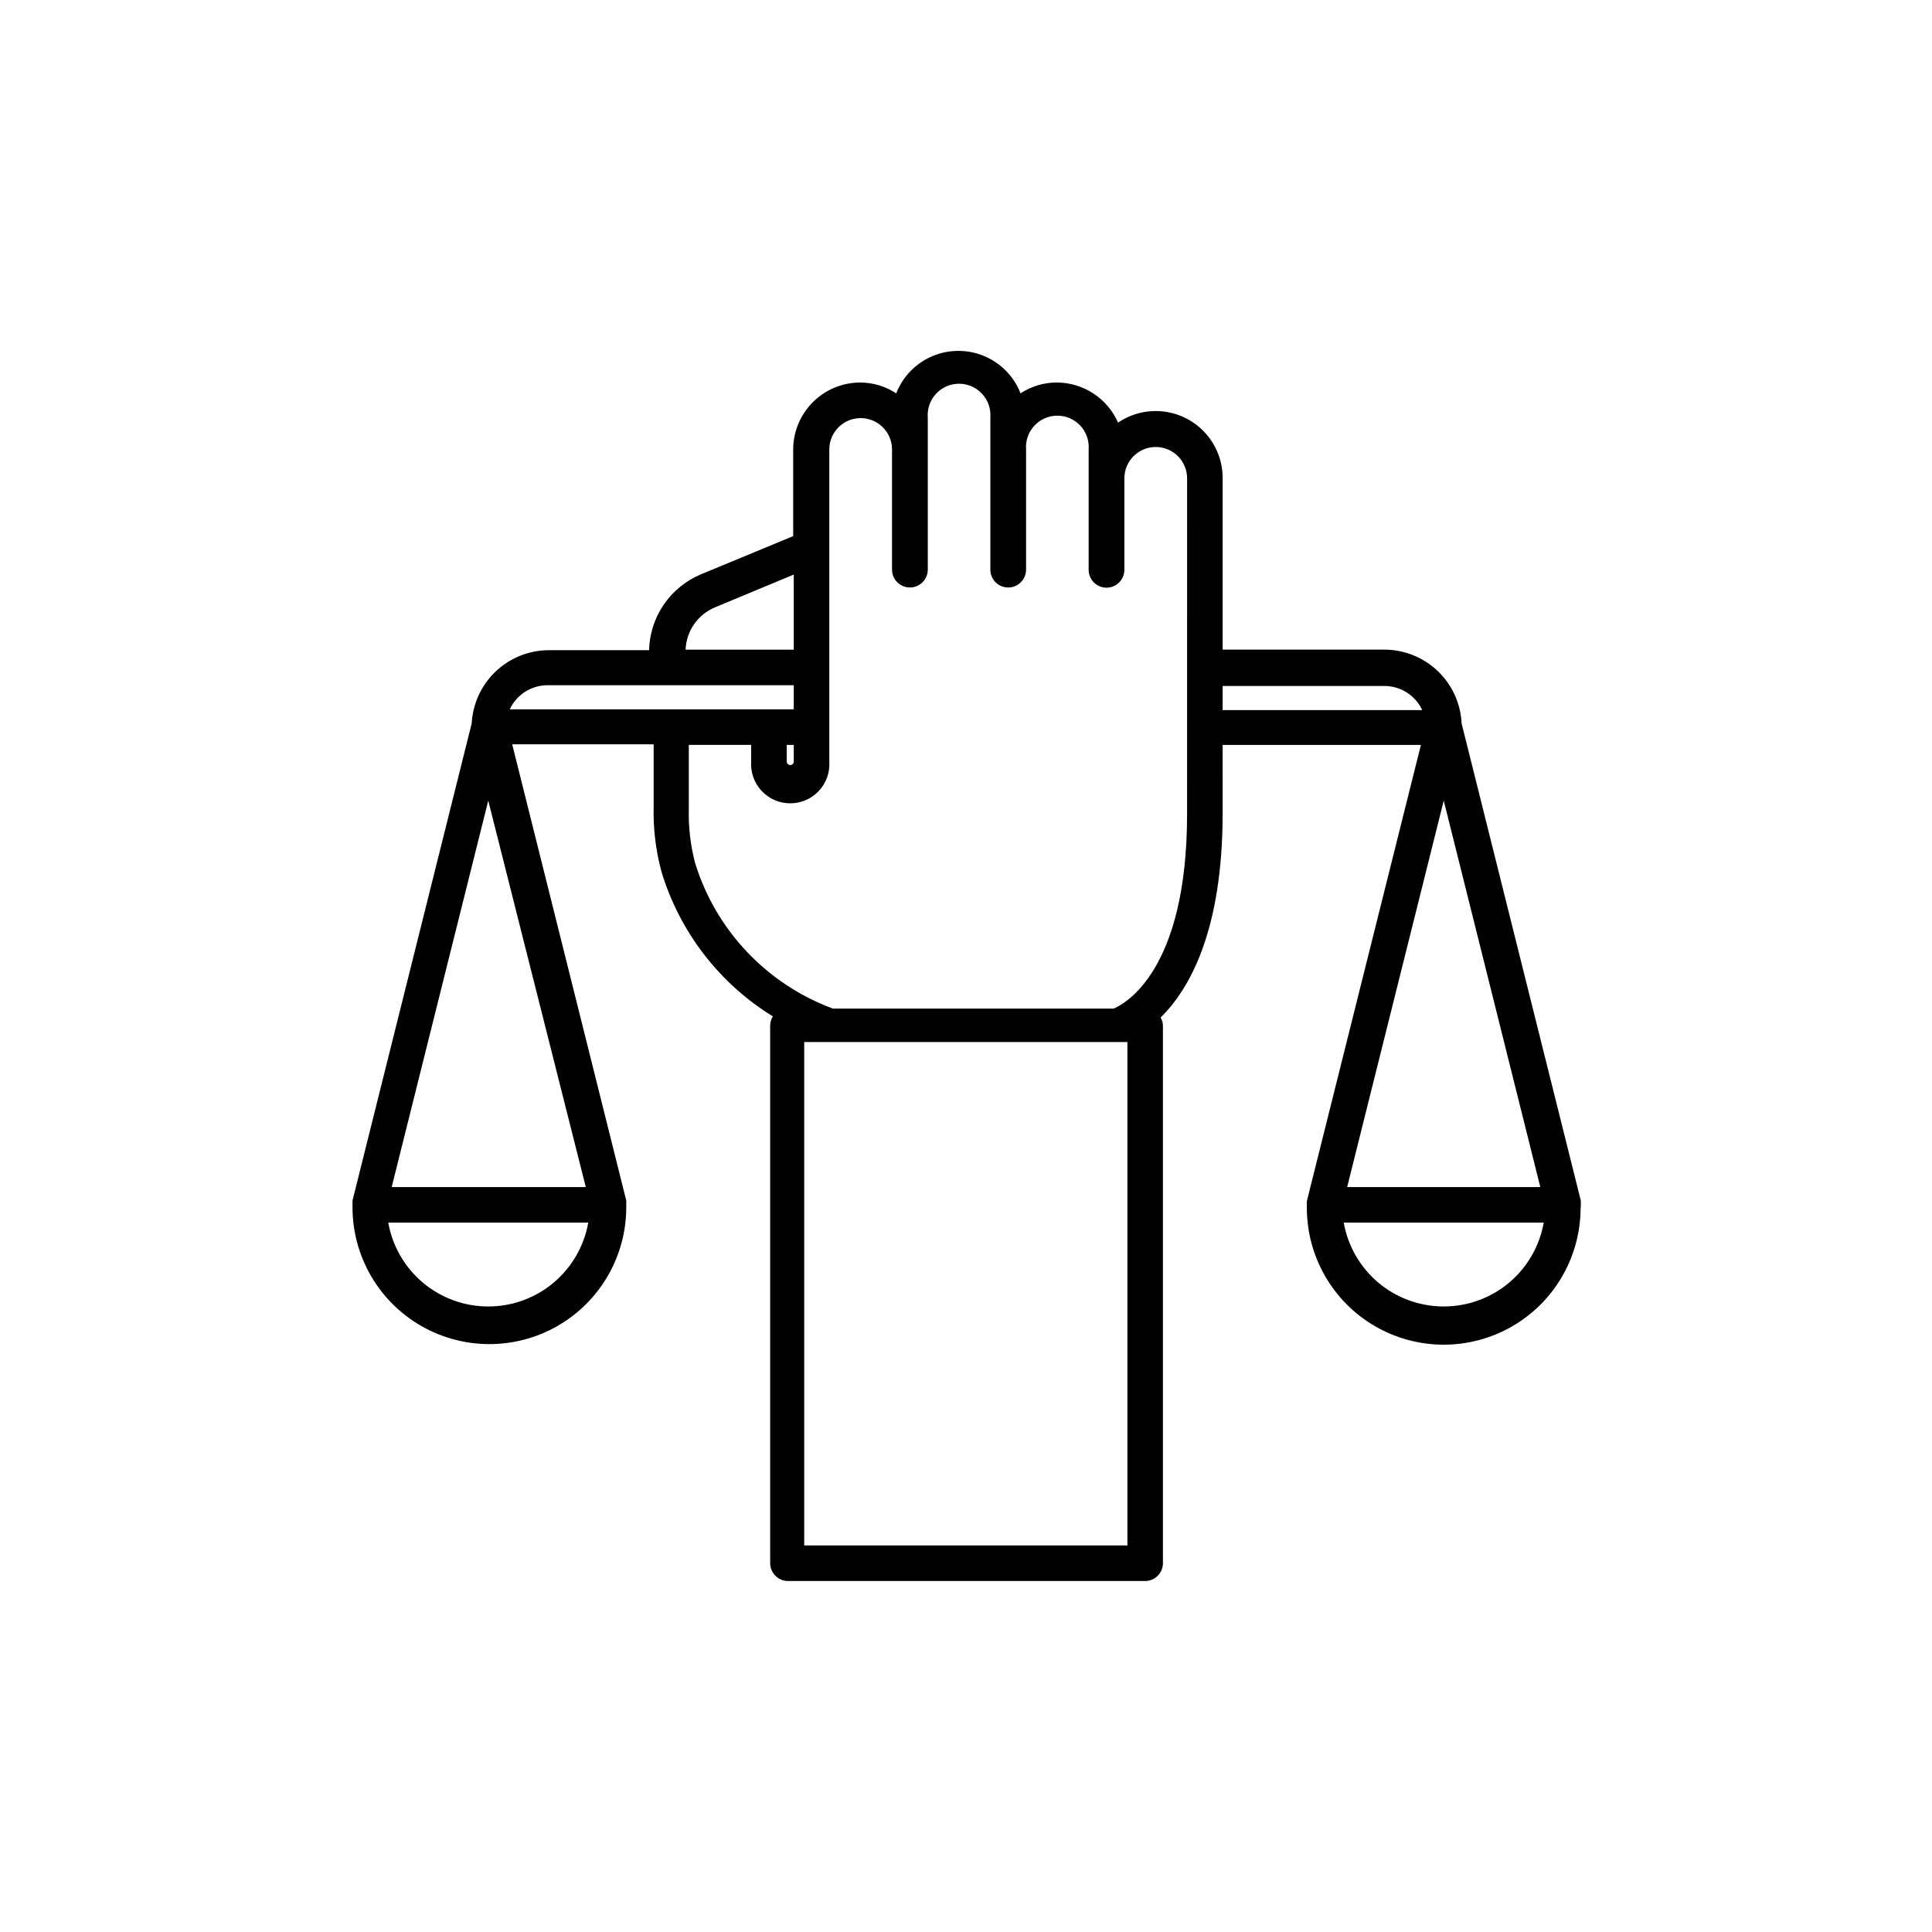 <?xml version="1.0" encoding="UTF-8"?>
<!-- Uploaded to: ICON Repo, www.iconrepo.com, Generator: ICON Repo Mixer Tools -->
<svg fill="#000000" width="800px" height="800px" version="1.1" viewBox="144 144 512 512" xmlns="http://www.w3.org/2000/svg">
 <path d="m562.93 463.93v-0.605-0.605-0.555l-31.59-126.46c-0.246-5.269-2.512-10.242-6.332-13.883-3.82-3.641-8.895-5.668-14.172-5.664h-42.824v-45.344c0.039-4.336-1.516-8.535-4.367-11.805-2.848-3.266-6.797-5.379-11.098-5.934-4.305-0.555-8.656 0.488-12.242 2.926-1.387-3.148-3.656-5.832-6.535-7.719-2.879-1.887-6.246-2.898-9.688-2.91-3.422-0.008-6.769 0.992-9.625 2.871-1.734-4.449-5.195-8.004-9.594-9.863-4.398-1.855-9.363-1.855-13.762 0-4.398 1.859-7.859 5.414-9.594 9.863-2.84-1.871-6.168-2.871-9.57-2.871-4.699 0.016-9.203 1.887-12.527 5.211-3.32 3.32-5.195 7.824-5.207 12.523v22.973l-24.336 10.078c-4.016 1.652-7.465 4.438-9.926 8.016-2.457 3.578-3.824 7.793-3.93 12.137h-26.852c-5.191 0.082-10.156 2.129-13.898 5.727-3.738 3.602-5.973 8.484-6.254 13.668l-31.59 126.46v0.555 0.605 0.605c0 12.957 6.914 24.934 18.137 31.414 11.227 6.477 25.051 6.477 36.277 0 11.223-6.481 18.137-18.457 18.137-31.414v-0.605-0.605-0.555l-30.23-120.91h37.484v16.727c-0.121 5.731 0.574 11.445 2.066 16.98 4.809 15.977 15.312 29.637 29.523 38.387-0.438 0.699-0.68 1.496-0.707 2.32v142.58c0 2.613 2.121 4.734 4.738 4.734h94.613c2.617 0 4.734-2.121 4.734-4.734v-142.43c-0.012-0.762-0.219-1.504-0.602-2.164 7.559-7.457 16.426-22.824 16.426-54.16l-0.004-18.086h52.547l-30.23 120.91v0.555 0.605 0.605l0.004-0.004c0 12.961 6.914 24.938 18.137 31.414 11.223 6.481 25.051 6.481 36.273 0 11.223-6.477 18.137-18.453 18.137-31.414l0.051-0.152zm-10.73-5.34-51.188-0.004 25.594-102.42zm-199.71-112.8v-4.383h1.863v4.383c0.016 0.25-0.074 0.492-0.246 0.672-0.172 0.184-0.41 0.285-0.66 0.285-0.527 0-0.957-0.43-0.957-0.957zm-18.844-40.91 20.707-8.613v19.902l-28.664-0.004c0.195-5 3.312-9.422 7.961-11.285zm-44.484 20.707h65.191v6.398h-75.266c1.824-3.914 5.758-6.41 10.074-6.398zm-15.77 30.582 25.848 102.42h-51.441zm0 134.06c-6.324 0.004-12.445-2.223-17.293-6.285-4.844-4.066-8.105-9.707-9.207-15.934h53c-1.102 6.227-4.359 11.867-9.207 15.934-4.848 4.062-10.969 6.289-17.293 6.285zm169.38-70.078v133.41h-85.648v-133.41zm15.816-60.457c0 41.766-16.625 50.383-19.445 51.59h-74.414c-17.52-6.473-31.027-20.742-36.523-38.594-1.23-4.684-1.789-9.516-1.664-14.359v-16.926h16.523v4.383c-0.199 2.871 0.801 5.695 2.766 7.801 1.961 2.106 4.711 3.301 7.59 3.301s5.625-1.195 7.59-3.301c1.961-2.106 2.965-4.93 2.762-7.801v-82.676c0-4.59 3.723-8.312 8.312-8.312 4.594 0 8.312 3.723 8.312 8.312v31.84c0 2.617 2.121 4.738 4.738 4.738 2.613 0 4.734-2.121 4.734-4.738v-40.305c-0.18-2.309 0.613-4.59 2.188-6.289 1.57-1.703 3.785-2.668 6.102-2.668s4.527 0.965 6.102 2.668c1.574 1.699 2.367 3.981 2.188 6.289v40.305c0 2.617 2.117 4.738 4.734 4.738 2.613 0 4.734-2.121 4.734-4.738v-31.84c-0.18-2.309 0.613-4.59 2.188-6.293 1.57-1.699 3.785-2.668 6.102-2.668 2.316 0 4.527 0.969 6.102 2.668 1.574 1.703 2.367 3.984 2.188 6.293v31.891c0 2.617 2.117 4.738 4.734 4.738 2.613 0 4.734-2.121 4.734-4.738v-24.234c0-4.59 3.723-8.312 8.312-8.312 4.594 0 8.312 3.723 8.312 8.312zm9.422-33.906h42.824c4.32-0.016 8.25 2.484 10.078 6.398h-52.902zm58.594 164.44c-6.324 0.004-12.445-2.223-17.293-6.285-4.844-4.066-8.105-9.707-9.207-15.934h53c-1.102 6.227-4.359 11.867-9.207 15.934-4.848 4.062-10.969 6.289-17.293 6.285z"/>
</svg>